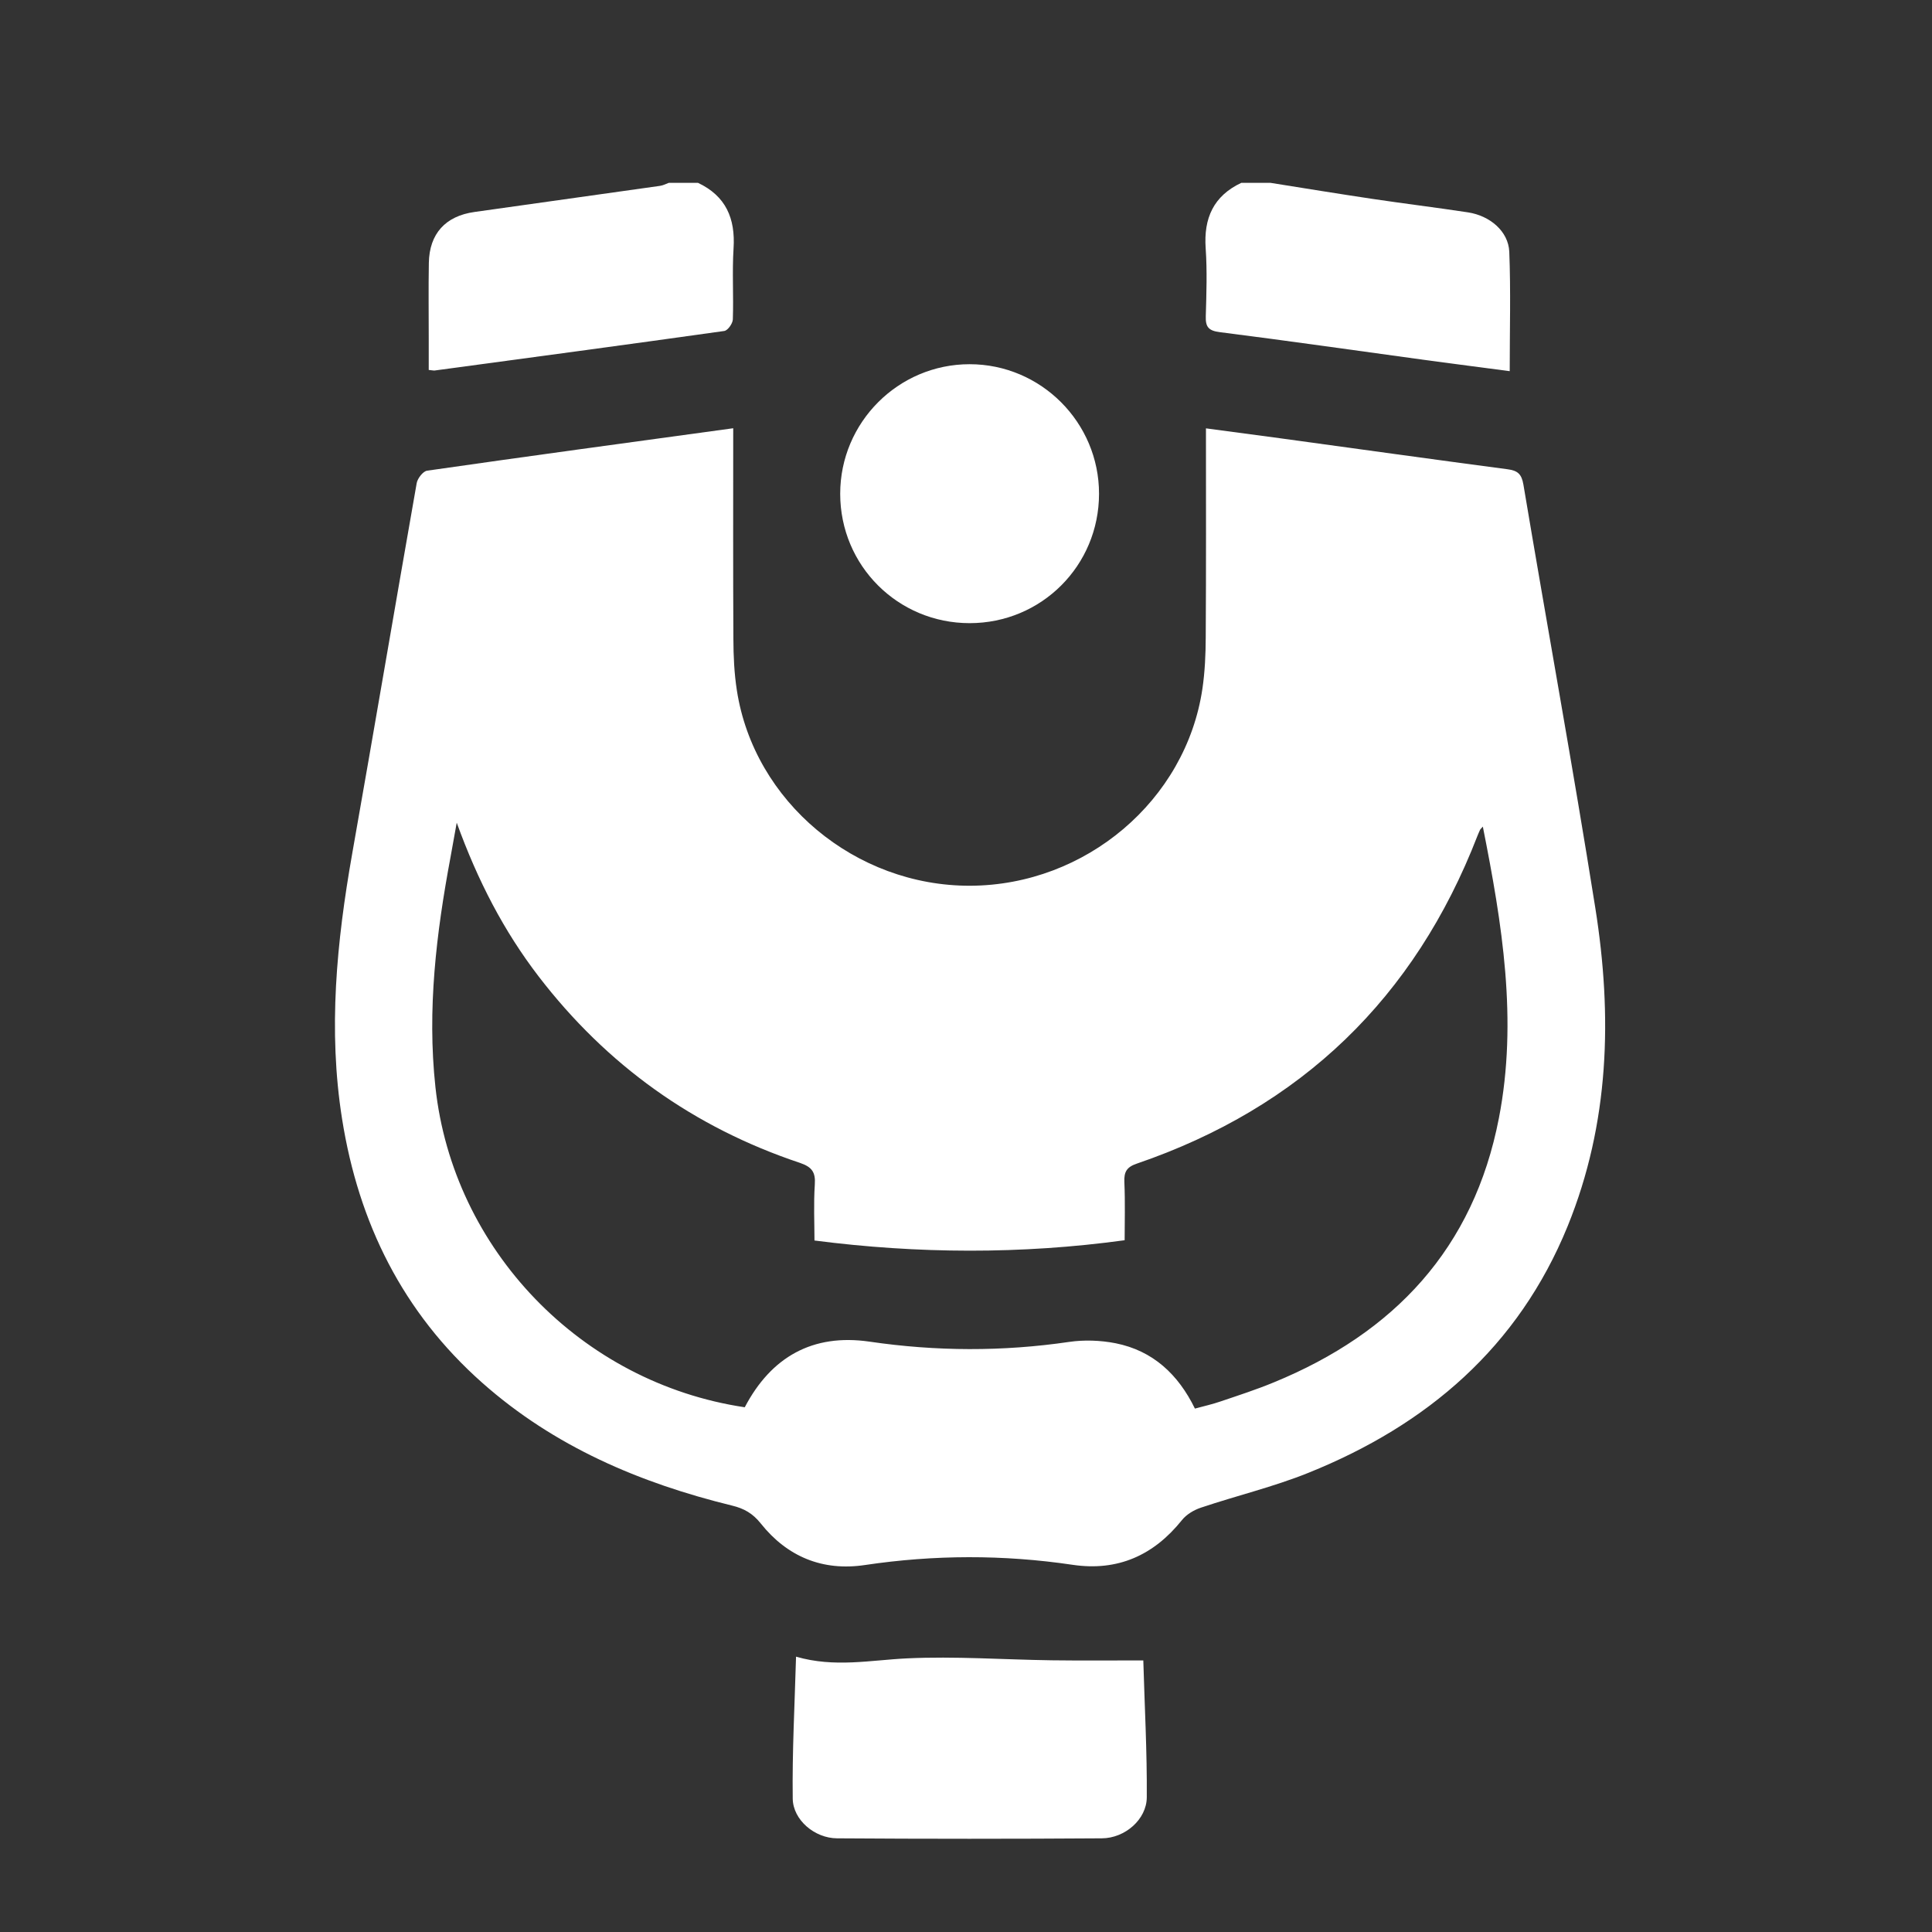 <?xml version="1.0" encoding="utf-8"?>
<!-- Generator: Adobe Illustrator 16.0.0, SVG Export Plug-In . SVG Version: 6.00 Build 0)  -->
<!DOCTYPE svg PUBLIC "-//W3C//DTD SVG 1.1//EN" "http://www.w3.org/Graphics/SVG/1.1/DTD/svg11.dtd">
<svg version="1.1" id="圖層_1" xmlns="http://www.w3.org/2000/svg" xmlns:xlink="http://www.w3.org/1999/xlink" x="0px" y="0px"
	 width="35px" height="35px" viewBox="0 0 35 35" enable-background="new 0 0 35 35" xml:space="preserve">
<rect x="0" y="0" width="35" height="35" fill="#333333" stroke="none"/>
<path fill="#FFFFFF" d="M12.644,3.312c0.505,0.238,0.68,0.644,0.645,1.188c-0.027,0.427,0.002,0.858-0.013,1.287
	c-0.003,0.074-0.092,0.201-0.156,0.209c-1.748,0.246-3.496,0.48-5.245,0.716c-0.019,0.002-0.039-0.003-0.108-0.01
	c0-0.185,0-0.374,0-0.563c0-0.458-0.006-0.917,0.002-1.376c0.009-0.529,0.301-0.85,0.828-0.923c1.119-0.158,2.24-0.315,3.36-0.473
	c0.055-0.008,0.107-0.035,0.16-0.055H12.644z"/>
<path fill="#FFFFFF" d="M23.014,3.312c0.613,0.098,1.228,0.198,1.842,0.29c0.577,0.086,1.158,0.157,1.737,0.245
	c0.401,0.061,0.733,0.345,0.749,0.713c0.028,0.708,0.008,1.419,0.008,2.164c-0.519-0.069-1.017-0.132-1.516-0.2
	c-1.245-0.17-2.49-0.349-3.738-0.507c-0.205-0.026-0.258-0.097-0.252-0.289c0.012-0.409,0.026-0.822-0.002-1.23
	c-0.038-0.544,0.141-0.948,0.646-1.186H23.014z"/>
<path fill="#FFFFFF" d="M13.283,7.758c0,1.299-0.004,2.557,0.003,3.815c0.001,0.311,0.015,0.626,0.063,0.933
	c0.311,2.017,2.146,3.548,4.23,3.54c2.089-0.009,3.905-1.546,4.204-3.57c0.045-0.307,0.059-0.621,0.06-0.933
	c0.008-1.248,0.004-2.496,0.004-3.783c0.467,0.063,0.906,0.12,1.346,0.18c1.372,0.188,2.744,0.379,4.117,0.561
	c0.183,0.024,0.255,0.085,0.288,0.278c0.429,2.558,0.896,5.11,1.303,7.672c0.31,1.953,0.258,3.895-0.501,5.761
	c-0.893,2.192-2.545,3.604-4.698,4.47c-0.63,0.254-1.298,0.413-1.944,0.63c-0.127,0.042-0.263,0.122-0.346,0.226
	c-0.513,0.64-1.165,0.931-1.981,0.81c-1.255-0.186-2.507-0.183-3.762,0.004c-0.769,0.115-1.409-0.152-1.888-0.754
	c-0.146-0.183-0.304-0.271-0.52-0.323c-1.67-0.409-3.219-1.068-4.522-2.222c-1.442-1.277-2.243-2.897-2.542-4.782
	c-0.256-1.613-0.098-3.209,0.183-4.804c0.396-2.238,0.775-4.478,1.169-6.716c0.016-0.085,0.114-0.213,0.188-0.224
	C9.569,8.264,11.405,8.015,13.283,7.758 M8.274,14.904c-0.047,0.263-0.079,0.445-0.113,0.627c-0.257,1.376-0.425,2.754-0.273,4.161
	c0.317,2.942,2.636,5.359,5.604,5.802c0.478-0.912,1.231-1.338,2.259-1.189c1.208,0.177,2.41,0.182,3.618,0.005
	c0.273-0.04,0.568-0.029,0.84,0.024c0.679,0.135,1.137,0.567,1.438,1.184c0.164-0.045,0.316-0.078,0.463-0.129
	c0.322-0.109,0.647-0.214,0.964-0.345c2.181-0.894,3.624-2.427,4.08-4.788c0.345-1.778,0.058-3.524-0.291-5.281
	c-0.026,0.03-0.042,0.043-0.051,0.059c-0.017,0.035-0.03,0.071-0.046,0.107c-1.137,2.936-3.191,4.919-6.171,5.939
	c-0.186,0.063-0.234,0.151-0.226,0.335c0.016,0.368,0.005,0.736,0.005,1.053c-1.874,0.257-3.754,0.246-5.619,0.005
	c0-0.314-0.017-0.666,0.006-1.013c0.016-0.226-0.053-0.319-0.268-0.393c-1.924-0.642-3.502-1.771-4.738-3.382
	C9.127,16.865,8.657,15.961,8.274,14.904"/>
<path fill="#FFFFFF" d="M20.712,30.08c0.023,0.811,0.069,1.646,0.063,2.481c-0.003,0.401-0.397,0.74-0.813,0.742
	c-1.6,0.011-3.199,0.011-4.799,0c-0.403-0.002-0.797-0.332-0.802-0.72c-0.011-0.844,0.035-1.688,0.06-2.571
	c0.699,0.203,1.352,0.062,2.011,0.031c0.872-0.041,1.749,0.023,2.623,0.035C19.595,30.085,20.136,30.08,20.712,30.08"/>
<path fill="#FFFFFF" d="M17.566,11.289c-1.3,0-2.344-1.042-2.345-2.342c-0.001-1.294,1.052-2.349,2.344-2.349
	s2.346,1.055,2.345,2.348C19.909,10.247,18.867,11.289,17.566,11.289"/>
</svg>
